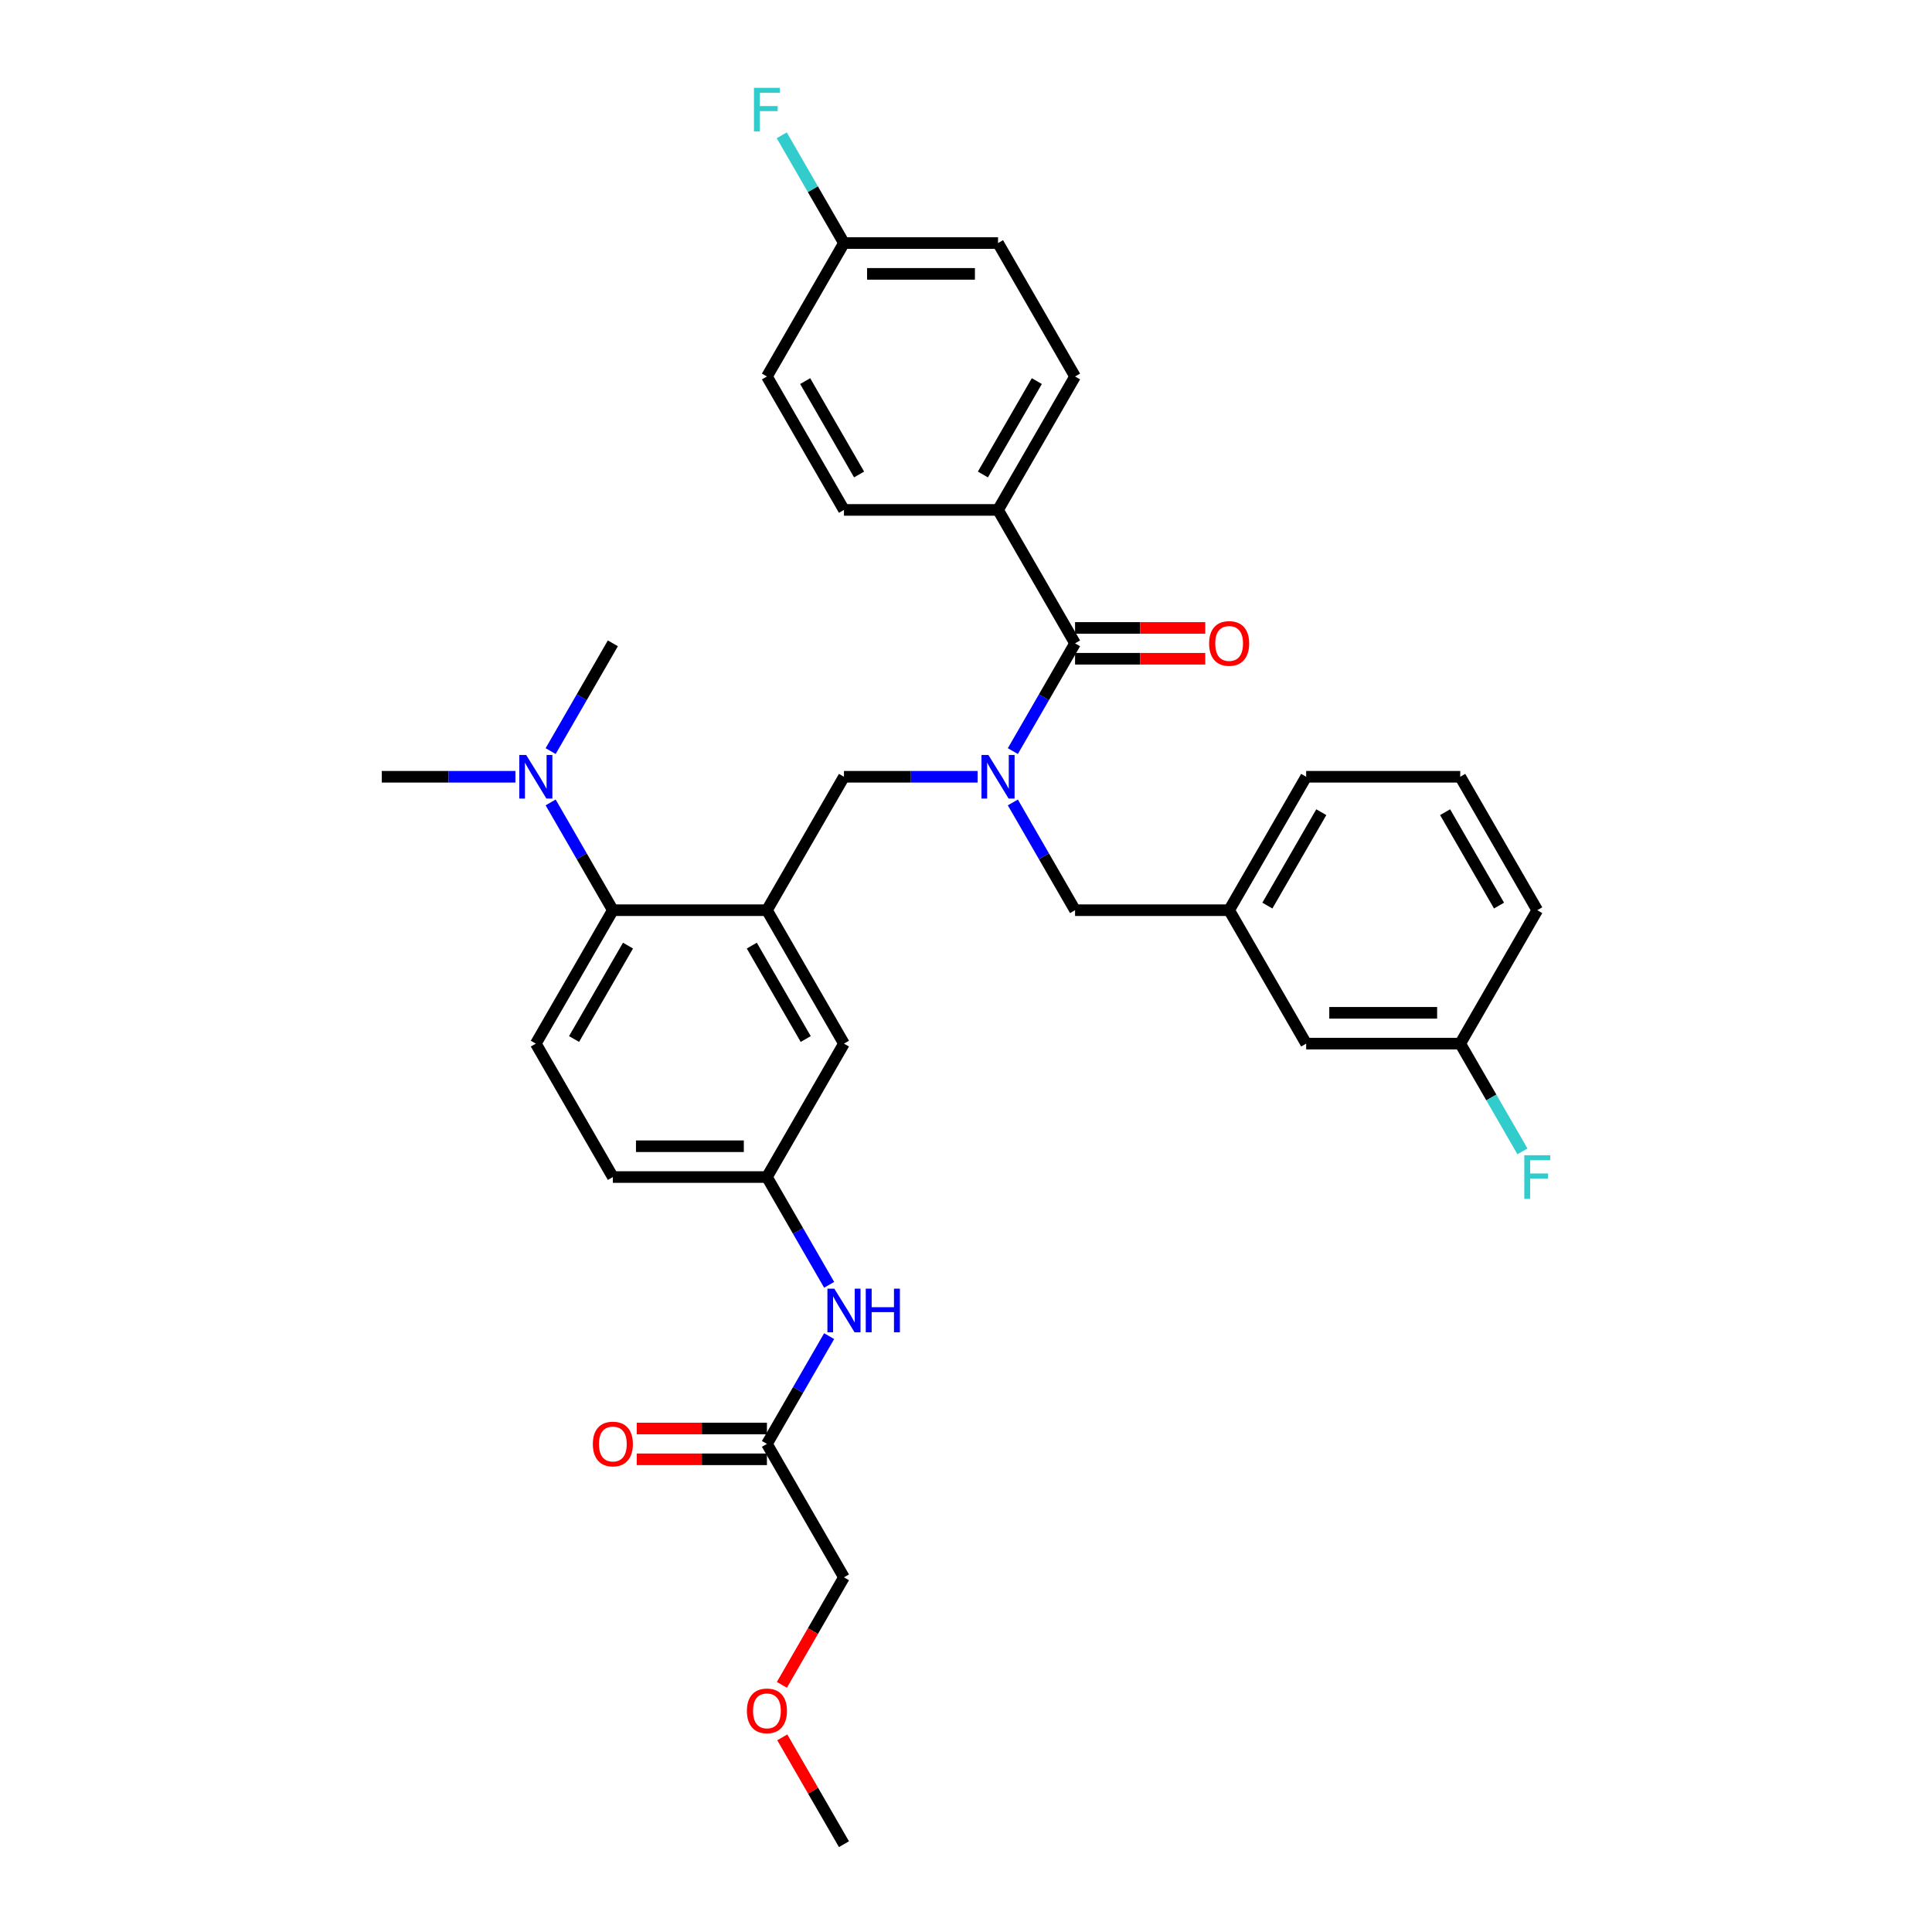 <?xml version='1.0' encoding='iso-8859-1'?>
<svg version='1.1' baseProfile='full'
              xmlns='http://www.w3.org/2000/svg'
                      xmlns:rdkit='http://www.rdkit.org/xml'
                      xmlns:xlink='http://www.w3.org/1999/xlink'
                  xml:space='preserve'
width='1000px' height='1000px' viewBox='0 0 1000 1000'>
<!-- END OF HEADER -->
<rect style='opacity:1.0;fill:#FFFFFF;stroke:none' width='1000' height='1000' x='0' y='0'> </rect>
<path class='bond-0' d='M 429.163,691.585 L 413.062,719.473' style='fill:none;fill-rule:evenodd;stroke:#0000FF;stroke-width:6px;stroke-linecap:butt;stroke-linejoin:miter;stroke-opacity:1' />
<path class='bond-0' d='M 413.062,719.473 L 396.961,747.361' style='fill:none;fill-rule:evenodd;stroke:#000000;stroke-width:6px;stroke-linecap:butt;stroke-linejoin:miter;stroke-opacity:1' />
<path class='bond-1' d='M 429.163,665.014 L 413.062,637.126' style='fill:none;fill-rule:evenodd;stroke:#0000FF;stroke-width:6px;stroke-linecap:butt;stroke-linejoin:miter;stroke-opacity:1' />
<path class='bond-1' d='M 413.062,637.126 L 396.961,609.238' style='fill:none;fill-rule:evenodd;stroke:#000000;stroke-width:6px;stroke-linecap:butt;stroke-linejoin:miter;stroke-opacity:1' />
<path class='bond-2' d='M 436.834,816.423 L 420.769,844.247' style='fill:none;fill-rule:evenodd;stroke:#000000;stroke-width:6px;stroke-linecap:butt;stroke-linejoin:miter;stroke-opacity:1' />
<path class='bond-2' d='M 420.769,844.247 L 404.705,872.071' style='fill:none;fill-rule:evenodd;stroke:#FF0000;stroke-width:6px;stroke-linecap:butt;stroke-linejoin:miter;stroke-opacity:1' />
<path class='bond-3' d='M 436.834,816.423 L 396.961,747.361' style='fill:none;fill-rule:evenodd;stroke:#000000;stroke-width:6px;stroke-linecap:butt;stroke-linejoin:miter;stroke-opacity:1' />
<path class='bond-4' d='M 396.961,739.387 L 363.269,739.387' style='fill:none;fill-rule:evenodd;stroke:#000000;stroke-width:6px;stroke-linecap:butt;stroke-linejoin:miter;stroke-opacity:1' />
<path class='bond-4' d='M 363.269,739.387 L 329.576,739.387' style='fill:none;fill-rule:evenodd;stroke:#FF0000;stroke-width:6px;stroke-linecap:butt;stroke-linejoin:miter;stroke-opacity:1' />
<path class='bond-4' d='M 396.961,755.336 L 363.269,755.336' style='fill:none;fill-rule:evenodd;stroke:#000000;stroke-width:6px;stroke-linecap:butt;stroke-linejoin:miter;stroke-opacity:1' />
<path class='bond-4' d='M 363.269,755.336 L 329.576,755.336' style='fill:none;fill-rule:evenodd;stroke:#FF0000;stroke-width:6px;stroke-linecap:butt;stroke-linejoin:miter;stroke-opacity:1' />
<path class='bond-5' d='M 404.908,899.248 L 420.871,926.897' style='fill:none;fill-rule:evenodd;stroke:#FF0000;stroke-width:6px;stroke-linecap:butt;stroke-linejoin:miter;stroke-opacity:1' />
<path class='bond-5' d='M 420.871,926.897 L 436.834,954.545' style='fill:none;fill-rule:evenodd;stroke:#000000;stroke-width:6px;stroke-linecap:butt;stroke-linejoin:miter;stroke-opacity:1' />
<path class='bond-6' d='M 516.579,263.931 L 556.452,194.869' style='fill:none;fill-rule:evenodd;stroke:#000000;stroke-width:6px;stroke-linecap:butt;stroke-linejoin:miter;stroke-opacity:1' />
<path class='bond-6' d='M 508.748,245.597 L 536.659,197.254' style='fill:none;fill-rule:evenodd;stroke:#000000;stroke-width:6px;stroke-linecap:butt;stroke-linejoin:miter;stroke-opacity:1' />
<path class='bond-7' d='M 516.579,263.931 L 436.834,263.931' style='fill:none;fill-rule:evenodd;stroke:#000000;stroke-width:6px;stroke-linecap:butt;stroke-linejoin:miter;stroke-opacity:1' />
<path class='bond-8' d='M 516.579,263.931 L 556.452,332.992' style='fill:none;fill-rule:evenodd;stroke:#000000;stroke-width:6px;stroke-linecap:butt;stroke-linejoin:miter;stroke-opacity:1' />
<path class='bond-9' d='M 506.021,402.054 L 471.427,402.054' style='fill:none;fill-rule:evenodd;stroke:#0000FF;stroke-width:6px;stroke-linecap:butt;stroke-linejoin:miter;stroke-opacity:1' />
<path class='bond-9' d='M 471.427,402.054 L 436.834,402.054' style='fill:none;fill-rule:evenodd;stroke:#000000;stroke-width:6px;stroke-linecap:butt;stroke-linejoin:miter;stroke-opacity:1' />
<path class='bond-10' d='M 524.249,388.768 L 540.351,360.88' style='fill:none;fill-rule:evenodd;stroke:#0000FF;stroke-width:6px;stroke-linecap:butt;stroke-linejoin:miter;stroke-opacity:1' />
<path class='bond-10' d='M 540.351,360.88 L 556.452,332.992' style='fill:none;fill-rule:evenodd;stroke:#000000;stroke-width:6px;stroke-linecap:butt;stroke-linejoin:miter;stroke-opacity:1' />
<path class='bond-11' d='M 524.249,415.339 L 540.351,443.227' style='fill:none;fill-rule:evenodd;stroke:#0000FF;stroke-width:6px;stroke-linecap:butt;stroke-linejoin:miter;stroke-opacity:1' />
<path class='bond-11' d='M 540.351,443.227 L 556.452,471.115' style='fill:none;fill-rule:evenodd;stroke:#000000;stroke-width:6px;stroke-linecap:butt;stroke-linejoin:miter;stroke-opacity:1' />
<path class='bond-12' d='M 556.452,340.967 L 590.144,340.967' style='fill:none;fill-rule:evenodd;stroke:#000000;stroke-width:6px;stroke-linecap:butt;stroke-linejoin:miter;stroke-opacity:1' />
<path class='bond-12' d='M 590.144,340.967 L 623.836,340.967' style='fill:none;fill-rule:evenodd;stroke:#FF0000;stroke-width:6px;stroke-linecap:butt;stroke-linejoin:miter;stroke-opacity:1' />
<path class='bond-12' d='M 556.452,325.018 L 590.144,325.018' style='fill:none;fill-rule:evenodd;stroke:#000000;stroke-width:6px;stroke-linecap:butt;stroke-linejoin:miter;stroke-opacity:1' />
<path class='bond-12' d='M 590.144,325.018 L 623.836,325.018' style='fill:none;fill-rule:evenodd;stroke:#FF0000;stroke-width:6px;stroke-linecap:butt;stroke-linejoin:miter;stroke-opacity:1' />
<path class='bond-13' d='M 556.452,194.869 L 516.579,125.808' style='fill:none;fill-rule:evenodd;stroke:#000000;stroke-width:6px;stroke-linecap:butt;stroke-linejoin:miter;stroke-opacity:1' />
<path class='bond-14' d='M 436.834,263.931 L 396.961,194.869' style='fill:none;fill-rule:evenodd;stroke:#000000;stroke-width:6px;stroke-linecap:butt;stroke-linejoin:miter;stroke-opacity:1' />
<path class='bond-14' d='M 444.665,245.597 L 416.754,197.254' style='fill:none;fill-rule:evenodd;stroke:#000000;stroke-width:6px;stroke-linecap:butt;stroke-linejoin:miter;stroke-opacity:1' />
<path class='bond-15' d='M 676.07,540.177 L 755.815,540.177' style='fill:none;fill-rule:evenodd;stroke:#000000;stroke-width:6px;stroke-linecap:butt;stroke-linejoin:miter;stroke-opacity:1' />
<path class='bond-15' d='M 688.031,524.228 L 743.853,524.228' style='fill:none;fill-rule:evenodd;stroke:#000000;stroke-width:6px;stroke-linecap:butt;stroke-linejoin:miter;stroke-opacity:1' />
<path class='bond-16' d='M 676.07,540.177 L 636.197,471.115' style='fill:none;fill-rule:evenodd;stroke:#000000;stroke-width:6px;stroke-linecap:butt;stroke-linejoin:miter;stroke-opacity:1' />
<path class='bond-17' d='M 436.834,402.054 L 396.961,471.115' style='fill:none;fill-rule:evenodd;stroke:#000000;stroke-width:6px;stroke-linecap:butt;stroke-linejoin:miter;stroke-opacity:1' />
<path class='bond-18' d='M 755.815,540.177 L 795.688,471.115' style='fill:none;fill-rule:evenodd;stroke:#000000;stroke-width:6px;stroke-linecap:butt;stroke-linejoin:miter;stroke-opacity:1' />
<path class='bond-19' d='M 755.815,540.177 L 771.916,568.065' style='fill:none;fill-rule:evenodd;stroke:#000000;stroke-width:6px;stroke-linecap:butt;stroke-linejoin:miter;stroke-opacity:1' />
<path class='bond-19' d='M 771.916,568.065 L 788.017,595.953' style='fill:none;fill-rule:evenodd;stroke:#33CCCC;stroke-width:6px;stroke-linecap:butt;stroke-linejoin:miter;stroke-opacity:1' />
<path class='bond-20' d='M 197.598,402.054 L 232.191,402.054' style='fill:none;fill-rule:evenodd;stroke:#000000;stroke-width:6px;stroke-linecap:butt;stroke-linejoin:miter;stroke-opacity:1' />
<path class='bond-20' d='M 232.191,402.054 L 266.785,402.054' style='fill:none;fill-rule:evenodd;stroke:#0000FF;stroke-width:6px;stroke-linecap:butt;stroke-linejoin:miter;stroke-opacity:1' />
<path class='bond-21' d='M 285.014,388.768 L 301.115,360.88' style='fill:none;fill-rule:evenodd;stroke:#0000FF;stroke-width:6px;stroke-linecap:butt;stroke-linejoin:miter;stroke-opacity:1' />
<path class='bond-21' d='M 301.115,360.88 L 317.216,332.992' style='fill:none;fill-rule:evenodd;stroke:#000000;stroke-width:6px;stroke-linecap:butt;stroke-linejoin:miter;stroke-opacity:1' />
<path class='bond-22' d='M 285.014,415.339 L 301.115,443.227' style='fill:none;fill-rule:evenodd;stroke:#0000FF;stroke-width:6px;stroke-linecap:butt;stroke-linejoin:miter;stroke-opacity:1' />
<path class='bond-22' d='M 301.115,443.227 L 317.216,471.115' style='fill:none;fill-rule:evenodd;stroke:#000000;stroke-width:6px;stroke-linecap:butt;stroke-linejoin:miter;stroke-opacity:1' />
<path class='bond-23' d='M 396.961,609.238 L 317.216,609.238' style='fill:none;fill-rule:evenodd;stroke:#000000;stroke-width:6px;stroke-linecap:butt;stroke-linejoin:miter;stroke-opacity:1' />
<path class='bond-23' d='M 384.999,593.289 L 329.178,593.289' style='fill:none;fill-rule:evenodd;stroke:#000000;stroke-width:6px;stroke-linecap:butt;stroke-linejoin:miter;stroke-opacity:1' />
<path class='bond-24' d='M 396.961,609.238 L 436.834,540.177' style='fill:none;fill-rule:evenodd;stroke:#000000;stroke-width:6px;stroke-linecap:butt;stroke-linejoin:miter;stroke-opacity:1' />
<path class='bond-25' d='M 317.216,609.238 L 277.343,540.177' style='fill:none;fill-rule:evenodd;stroke:#000000;stroke-width:6px;stroke-linecap:butt;stroke-linejoin:miter;stroke-opacity:1' />
<path class='bond-26' d='M 277.343,540.177 L 317.216,471.115' style='fill:none;fill-rule:evenodd;stroke:#000000;stroke-width:6px;stroke-linecap:butt;stroke-linejoin:miter;stroke-opacity:1' />
<path class='bond-26' d='M 297.136,537.792 L 325.047,489.449' style='fill:none;fill-rule:evenodd;stroke:#000000;stroke-width:6px;stroke-linecap:butt;stroke-linejoin:miter;stroke-opacity:1' />
<path class='bond-27' d='M 317.216,471.115 L 396.961,471.115' style='fill:none;fill-rule:evenodd;stroke:#000000;stroke-width:6px;stroke-linecap:butt;stroke-linejoin:miter;stroke-opacity:1' />
<path class='bond-28' d='M 396.961,471.115 L 436.834,540.177' style='fill:none;fill-rule:evenodd;stroke:#000000;stroke-width:6px;stroke-linecap:butt;stroke-linejoin:miter;stroke-opacity:1' />
<path class='bond-28' d='M 389.13,489.449 L 417.041,537.792' style='fill:none;fill-rule:evenodd;stroke:#000000;stroke-width:6px;stroke-linecap:butt;stroke-linejoin:miter;stroke-opacity:1' />
<path class='bond-29' d='M 795.688,471.115 L 755.815,402.054' style='fill:none;fill-rule:evenodd;stroke:#000000;stroke-width:6px;stroke-linecap:butt;stroke-linejoin:miter;stroke-opacity:1' />
<path class='bond-29' d='M 775.894,468.731 L 747.984,420.388' style='fill:none;fill-rule:evenodd;stroke:#000000;stroke-width:6px;stroke-linecap:butt;stroke-linejoin:miter;stroke-opacity:1' />
<path class='bond-30' d='M 755.815,402.054 L 676.07,402.054' style='fill:none;fill-rule:evenodd;stroke:#000000;stroke-width:6px;stroke-linecap:butt;stroke-linejoin:miter;stroke-opacity:1' />
<path class='bond-31' d='M 676.07,402.054 L 636.197,471.115' style='fill:none;fill-rule:evenodd;stroke:#000000;stroke-width:6px;stroke-linecap:butt;stroke-linejoin:miter;stroke-opacity:1' />
<path class='bond-31' d='M 683.901,420.388 L 655.99,468.731' style='fill:none;fill-rule:evenodd;stroke:#000000;stroke-width:6px;stroke-linecap:butt;stroke-linejoin:miter;stroke-opacity:1' />
<path class='bond-32' d='M 636.197,471.115 L 556.452,471.115' style='fill:none;fill-rule:evenodd;stroke:#000000;stroke-width:6px;stroke-linecap:butt;stroke-linejoin:miter;stroke-opacity:1' />
<path class='bond-33' d='M 436.834,125.808 L 396.961,194.869' style='fill:none;fill-rule:evenodd;stroke:#000000;stroke-width:6px;stroke-linecap:butt;stroke-linejoin:miter;stroke-opacity:1' />
<path class='bond-34' d='M 436.834,125.808 L 420.733,97.92' style='fill:none;fill-rule:evenodd;stroke:#000000;stroke-width:6px;stroke-linecap:butt;stroke-linejoin:miter;stroke-opacity:1' />
<path class='bond-34' d='M 420.733,97.92 L 404.632,70.032' style='fill:none;fill-rule:evenodd;stroke:#33CCCC;stroke-width:6px;stroke-linecap:butt;stroke-linejoin:miter;stroke-opacity:1' />
<path class='bond-35' d='M 436.834,125.808 L 516.579,125.808' style='fill:none;fill-rule:evenodd;stroke:#000000;stroke-width:6px;stroke-linecap:butt;stroke-linejoin:miter;stroke-opacity:1' />
<path class='bond-35' d='M 448.796,141.757 L 504.617,141.757' style='fill:none;fill-rule:evenodd;stroke:#000000;stroke-width:6px;stroke-linecap:butt;stroke-linejoin:miter;stroke-opacity:1' />
<path  class='atom-0' d='M 431.842 667.008
L 439.242 678.969
Q 439.976 680.15, 441.156 682.287
Q 442.336 684.424, 442.4 684.552
L 442.4 667.008
L 445.398 667.008
L 445.398 689.592
L 442.304 689.592
L 434.362 676.513
Q 433.437 674.982, 432.448 673.228
Q 431.491 671.473, 431.204 670.931
L 431.204 689.592
L 428.269 689.592
L 428.269 667.008
L 431.842 667.008
' fill='#0000FF'/>
<path  class='atom-0' d='M 448.11 667.008
L 451.172 667.008
L 451.172 676.609
L 462.719 676.609
L 462.719 667.008
L 465.781 667.008
L 465.781 689.592
L 462.719 689.592
L 462.719 679.161
L 451.172 679.161
L 451.172 689.592
L 448.11 689.592
L 448.11 667.008
' fill='#0000FF'/>
<path  class='atom-3' d='M 306.849 747.425
Q 306.849 742.002, 309.528 738.972
Q 312.208 735.942, 317.216 735.942
Q 322.224 735.942, 324.903 738.972
Q 327.583 742.002, 327.583 747.425
Q 327.583 752.911, 324.871 756.037
Q 322.16 759.131, 317.216 759.131
Q 312.24 759.131, 309.528 756.037
Q 306.849 752.943, 306.849 747.425
M 317.216 756.58
Q 320.661 756.58, 322.511 754.283
Q 324.393 751.954, 324.393 747.425
Q 324.393 742.991, 322.511 740.758
Q 320.661 738.493, 317.216 738.493
Q 313.771 738.493, 311.889 740.726
Q 310.039 742.959, 310.039 747.425
Q 310.039 751.986, 311.889 754.283
Q 313.771 756.58, 317.216 756.58
' fill='#FF0000'/>
<path  class='atom-4' d='M 386.594 885.548
Q 386.594 880.125, 389.274 877.095
Q 391.953 874.064, 396.961 874.064
Q 401.969 874.064, 404.649 877.095
Q 407.328 880.125, 407.328 885.548
Q 407.328 891.034, 404.617 894.16
Q 401.905 897.254, 396.961 897.254
Q 391.985 897.254, 389.274 894.16
Q 386.594 891.066, 386.594 885.548
M 396.961 894.703
Q 400.406 894.703, 402.256 892.406
Q 404.138 890.077, 404.138 885.548
Q 404.138 881.114, 402.256 878.881
Q 400.406 876.616, 396.961 876.616
Q 393.516 876.616, 391.634 878.849
Q 389.784 881.082, 389.784 885.548
Q 389.784 890.109, 391.634 892.406
Q 393.516 894.703, 396.961 894.703
' fill='#FF0000'/>
<path  class='atom-6' d='M 511.587 390.762
L 518.987 402.724
Q 519.721 403.904, 520.901 406.041
Q 522.081 408.178, 522.145 408.306
L 522.145 390.762
L 525.144 390.762
L 525.144 413.346
L 522.05 413.346
L 514.107 400.267
Q 513.182 398.736, 512.193 396.982
Q 511.236 395.228, 510.949 394.685
L 510.949 413.346
L 508.014 413.346
L 508.014 390.762
L 511.587 390.762
' fill='#0000FF'/>
<path  class='atom-8' d='M 625.83 333.056
Q 625.83 327.633, 628.51 324.603
Q 631.189 321.573, 636.197 321.573
Q 641.205 321.573, 643.884 324.603
Q 646.564 327.633, 646.564 333.056
Q 646.564 338.543, 643.853 341.669
Q 641.141 344.763, 636.197 344.763
Q 631.221 344.763, 628.51 341.669
Q 625.83 338.574, 625.83 333.056
M 636.197 342.211
Q 639.642 342.211, 641.492 339.914
Q 643.374 337.586, 643.374 333.056
Q 643.374 328.622, 641.492 326.389
Q 639.642 324.125, 636.197 324.125
Q 632.752 324.125, 630.87 326.358
Q 629.02 328.59, 629.02 333.056
Q 629.02 337.618, 630.87 339.914
Q 632.752 342.211, 636.197 342.211
' fill='#FF0000'/>
<path  class='atom-15' d='M 272.351 390.762
L 279.751 402.724
Q 280.485 403.904, 281.665 406.041
Q 282.846 408.178, 282.909 408.306
L 282.909 390.762
L 285.908 390.762
L 285.908 413.346
L 282.814 413.346
L 274.871 400.267
Q 273.946 398.736, 272.957 396.982
Q 272 395.228, 271.713 394.685
L 271.713 413.346
L 268.778 413.346
L 268.778 390.762
L 272.351 390.762
' fill='#0000FF'/>
<path  class='atom-28' d='M 788.973 597.946
L 802.402 597.946
L 802.402 600.53
L 792.003 600.53
L 792.003 607.388
L 801.254 607.388
L 801.254 610.004
L 792.003 610.004
L 792.003 620.53
L 788.973 620.53
L 788.973 597.946
' fill='#33CCCC'/>
<path  class='atom-32' d='M 390.247 45.455
L 403.676 45.455
L 403.676 48.038
L 393.277 48.038
L 393.277 54.896
L 402.527 54.896
L 402.527 57.512
L 393.277 57.512
L 393.277 68.038
L 390.247 68.038
L 390.247 45.455
' fill='#33CCCC'/>
</svg>

